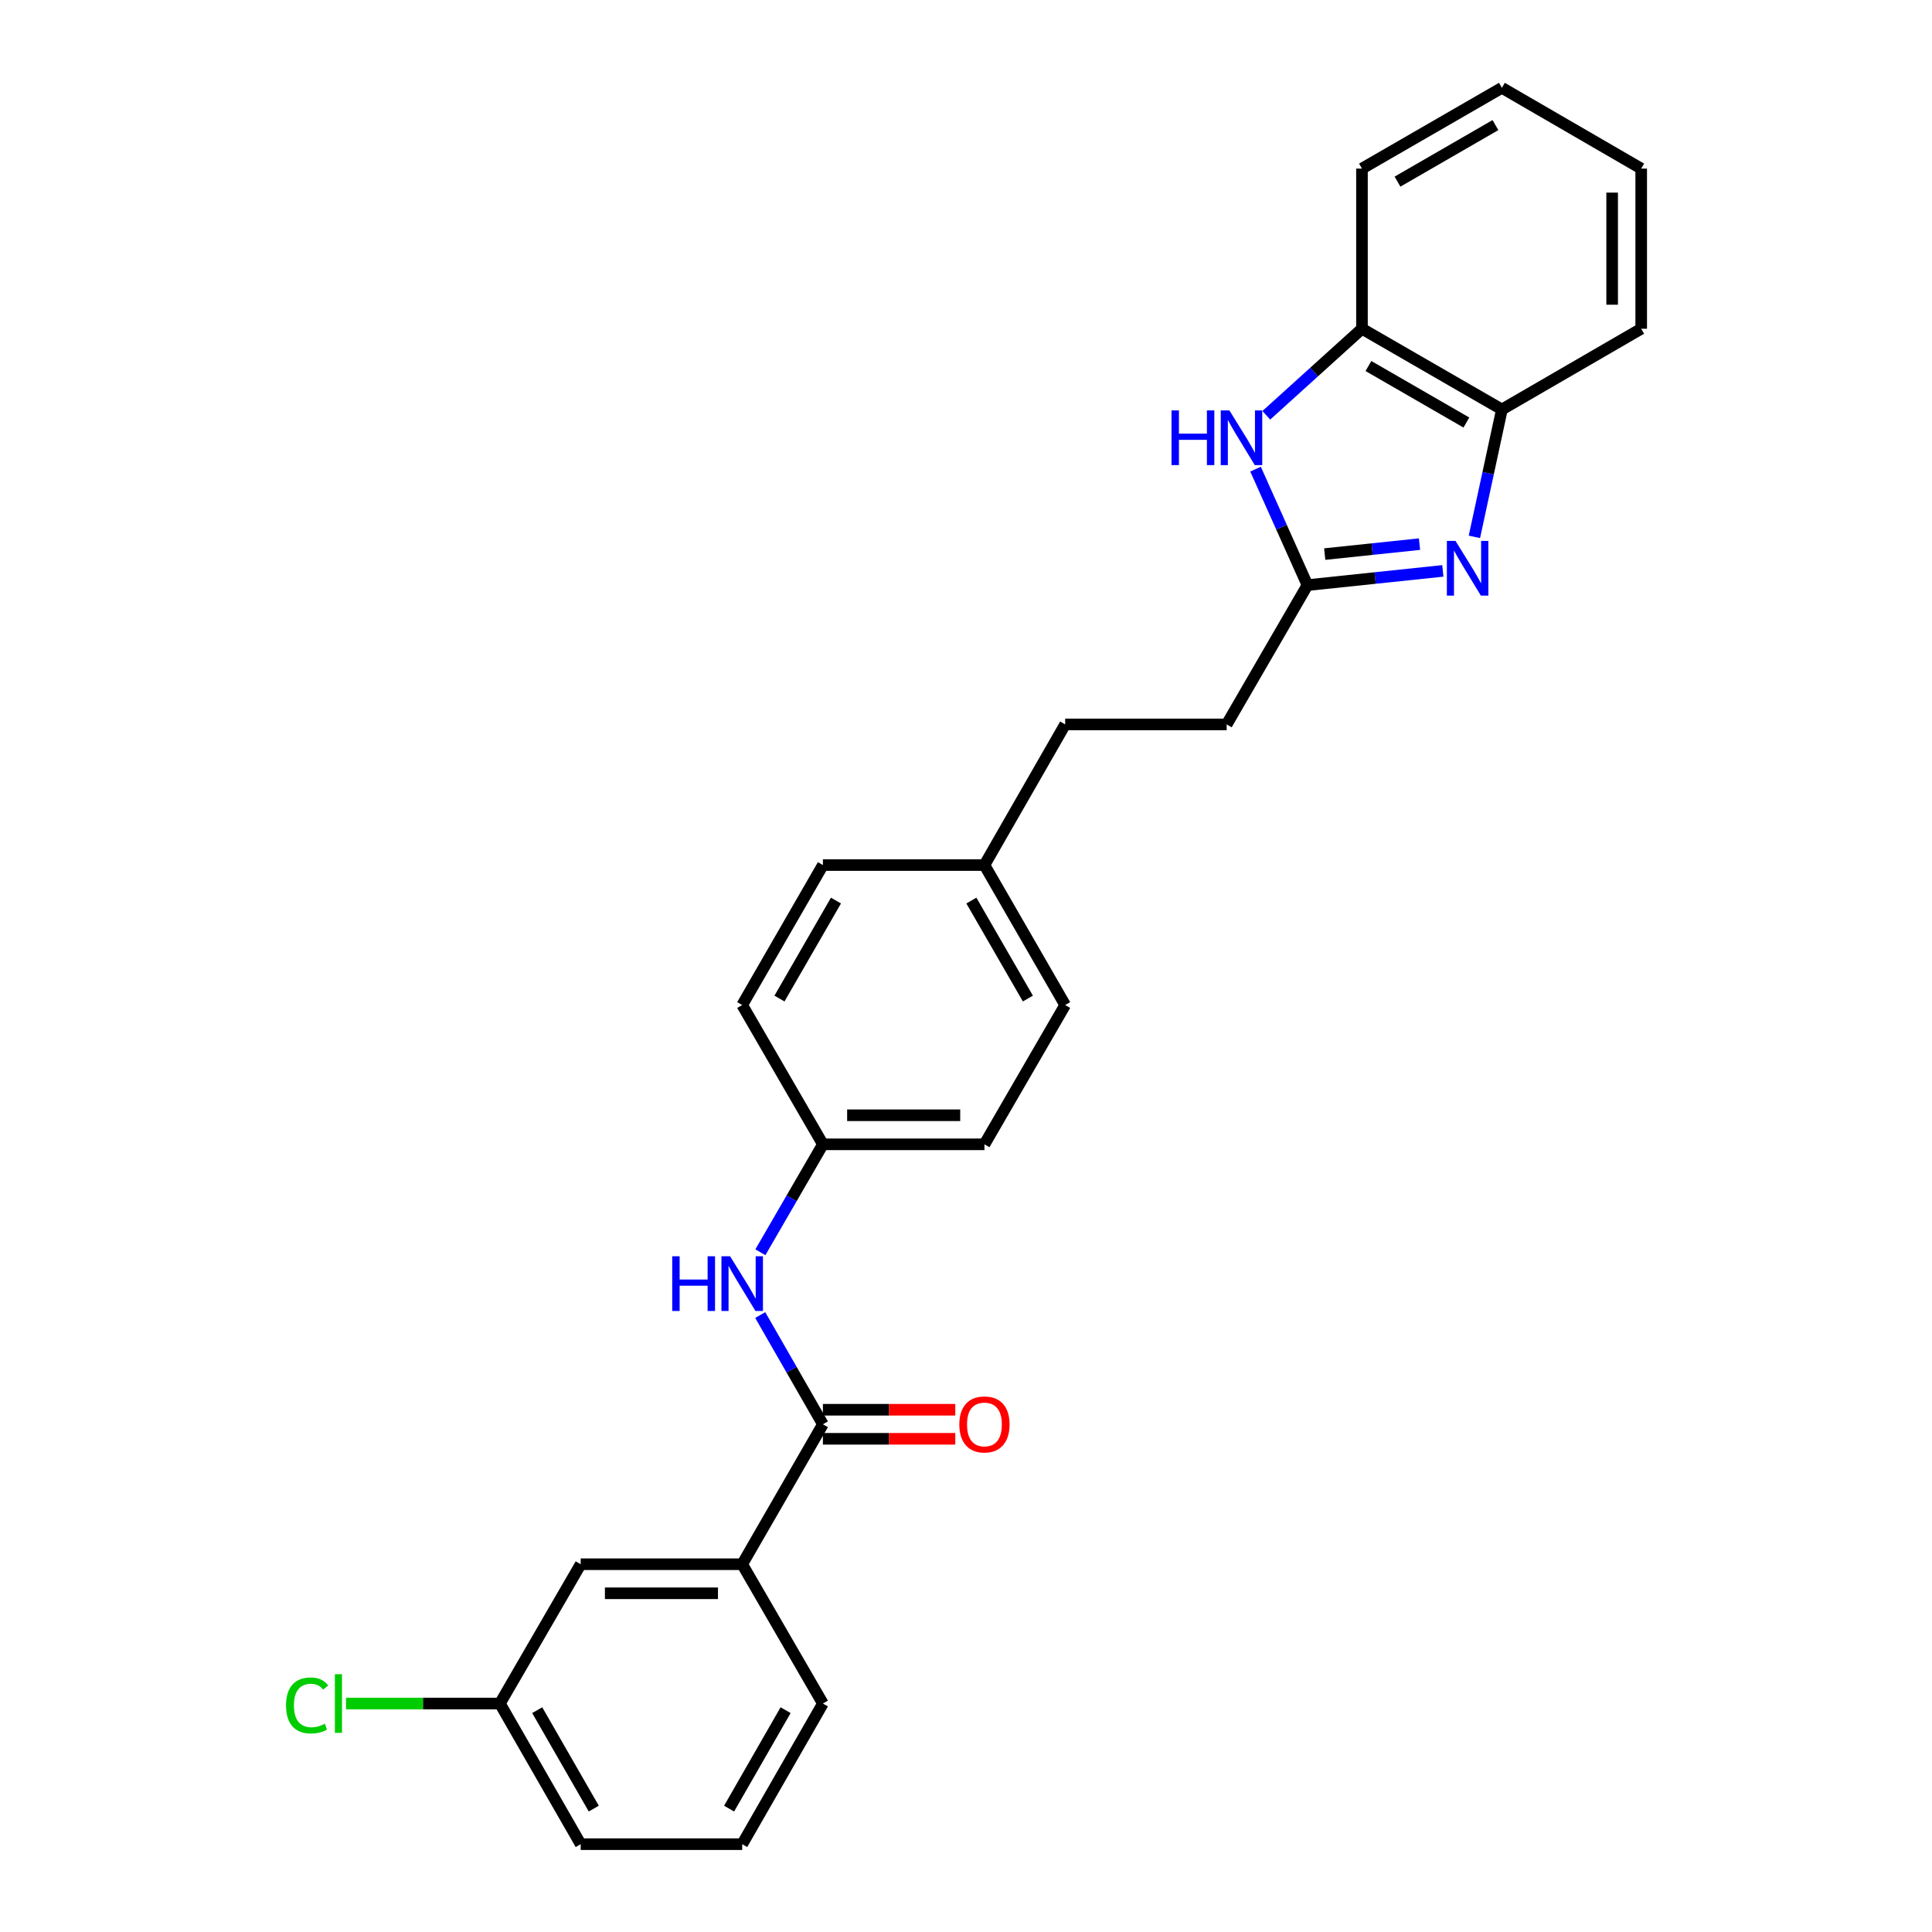<?xml version='1.0' encoding='iso-8859-1'?>
<svg version='1.1' baseProfile='full'
              xmlns='http://www.w3.org/2000/svg'
                      xmlns:rdkit='http://www.rdkit.org/xml'
                      xmlns:xlink='http://www.w3.org/1999/xlink'
                  xml:space='preserve'
width='1000px' height='1000px' viewBox='0 0 1000 1000'>
<!-- END OF HEADER -->
<rect style='opacity:1.0;fill:#FFFFFF;stroke:none' width='1000' height='1000' x='0' y='0'> </rect>
<path class='bond-0' d='M 746.816,295.494 L 711.774,299.177' style='fill:none;fill-rule:evenodd;stroke:#0000FF;stroke-width:6px;stroke-linecap:butt;stroke-linejoin:miter;stroke-opacity:1' />
<path class='bond-0' d='M 711.774,299.177 L 676.732,302.86' style='fill:none;fill-rule:evenodd;stroke:#000000;stroke-width:6px;stroke-linecap:butt;stroke-linejoin:miter;stroke-opacity:1' />
<path class='bond-0' d='M 734.731,281.642 L 710.202,284.22' style='fill:none;fill-rule:evenodd;stroke:#0000FF;stroke-width:6px;stroke-linecap:butt;stroke-linejoin:miter;stroke-opacity:1' />
<path class='bond-0' d='M 710.202,284.22 L 685.672,286.798' style='fill:none;fill-rule:evenodd;stroke:#000000;stroke-width:6px;stroke-linecap:butt;stroke-linejoin:miter;stroke-opacity:1' />
<path class='bond-3' d='M 763.149,277.883 L 770.263,244.916' style='fill:none;fill-rule:evenodd;stroke:#0000FF;stroke-width:6px;stroke-linecap:butt;stroke-linejoin:miter;stroke-opacity:1' />
<path class='bond-3' d='M 770.263,244.916 L 777.378,211.948' style='fill:none;fill-rule:evenodd;stroke:#000000;stroke-width:6px;stroke-linecap:butt;stroke-linejoin:miter;stroke-opacity:1' />
<path class='bond-1' d='M 676.732,302.86 L 663.298,272.844' style='fill:none;fill-rule:evenodd;stroke:#000000;stroke-width:6px;stroke-linecap:butt;stroke-linejoin:miter;stroke-opacity:1' />
<path class='bond-1' d='M 663.298,272.844 L 649.865,242.827' style='fill:none;fill-rule:evenodd;stroke:#0000FF;stroke-width:6px;stroke-linecap:butt;stroke-linejoin:miter;stroke-opacity:1' />
<path class='bond-10' d='M 676.732,302.86 L 634.922,374.957' style='fill:none;fill-rule:evenodd;stroke:#000000;stroke-width:6px;stroke-linecap:butt;stroke-linejoin:miter;stroke-opacity:1' />
<path class='bond-26' d='M 655.435,214.958 L 680.195,192.557' style='fill:none;fill-rule:evenodd;stroke:#0000FF;stroke-width:6px;stroke-linecap:butt;stroke-linejoin:miter;stroke-opacity:1' />
<path class='bond-26' d='M 680.195,192.557 L 704.955,170.155' style='fill:none;fill-rule:evenodd;stroke:#000000;stroke-width:6px;stroke-linecap:butt;stroke-linejoin:miter;stroke-opacity:1' />
<path class='bond-2' d='M 425.935,737.203 L 409.712,708.933' style='fill:none;fill-rule:evenodd;stroke:#000000;stroke-width:6px;stroke-linecap:butt;stroke-linejoin:miter;stroke-opacity:1' />
<path class='bond-2' d='M 409.712,708.933 L 393.489,680.663' style='fill:none;fill-rule:evenodd;stroke:#0000FF;stroke-width:6px;stroke-linecap:butt;stroke-linejoin:miter;stroke-opacity:1' />
<path class='bond-6' d='M 425.935,737.203 L 384.159,809.642' style='fill:none;fill-rule:evenodd;stroke:#000000;stroke-width:6px;stroke-linecap:butt;stroke-linejoin:miter;stroke-opacity:1' />
<path class='bond-7' d='M 425.935,744.722 L 460.195,744.722' style='fill:none;fill-rule:evenodd;stroke:#000000;stroke-width:6px;stroke-linecap:butt;stroke-linejoin:miter;stroke-opacity:1' />
<path class='bond-7' d='M 460.195,744.722 L 494.455,744.722' style='fill:none;fill-rule:evenodd;stroke:#FF0000;stroke-width:6px;stroke-linecap:butt;stroke-linejoin:miter;stroke-opacity:1' />
<path class='bond-7' d='M 425.935,729.683 L 460.195,729.683' style='fill:none;fill-rule:evenodd;stroke:#000000;stroke-width:6px;stroke-linecap:butt;stroke-linejoin:miter;stroke-opacity:1' />
<path class='bond-7' d='M 460.195,729.683 L 494.455,729.683' style='fill:none;fill-rule:evenodd;stroke:#FF0000;stroke-width:6px;stroke-linecap:butt;stroke-linejoin:miter;stroke-opacity:1' />
<path class='bond-4' d='M 777.378,211.948 L 704.955,170.155' style='fill:none;fill-rule:evenodd;stroke:#000000;stroke-width:6px;stroke-linecap:butt;stroke-linejoin:miter;stroke-opacity:1' />
<path class='bond-4' d='M 758.998,218.705 L 708.302,189.45' style='fill:none;fill-rule:evenodd;stroke:#000000;stroke-width:6px;stroke-linecap:butt;stroke-linejoin:miter;stroke-opacity:1' />
<path class='bond-21' d='M 777.378,211.948 L 849.483,170.155' style='fill:none;fill-rule:evenodd;stroke:#000000;stroke-width:6px;stroke-linecap:butt;stroke-linejoin:miter;stroke-opacity:1' />
<path class='bond-22' d='M 704.955,170.155 L 704.955,87.264' style='fill:none;fill-rule:evenodd;stroke:#000000;stroke-width:6px;stroke-linecap:butt;stroke-linejoin:miter;stroke-opacity:1' />
<path class='bond-5' d='M 393.57,648.161 L 409.753,620.23' style='fill:none;fill-rule:evenodd;stroke:#0000FF;stroke-width:6px;stroke-linecap:butt;stroke-linejoin:miter;stroke-opacity:1' />
<path class='bond-5' d='M 409.753,620.23 L 425.935,592.299' style='fill:none;fill-rule:evenodd;stroke:#000000;stroke-width:6px;stroke-linecap:butt;stroke-linejoin:miter;stroke-opacity:1' />
<path class='bond-8' d='M 384.159,809.642 L 300.566,809.642' style='fill:none;fill-rule:evenodd;stroke:#000000;stroke-width:6px;stroke-linecap:butt;stroke-linejoin:miter;stroke-opacity:1' />
<path class='bond-8' d='M 371.62,824.681 L 313.105,824.681' style='fill:none;fill-rule:evenodd;stroke:#000000;stroke-width:6px;stroke-linecap:butt;stroke-linejoin:miter;stroke-opacity:1' />
<path class='bond-19' d='M 384.159,809.642 L 425.935,881.747' style='fill:none;fill-rule:evenodd;stroke:#000000;stroke-width:6px;stroke-linecap:butt;stroke-linejoin:miter;stroke-opacity:1' />
<path class='bond-11' d='M 300.566,809.642 L 258.748,881.747' style='fill:none;fill-rule:evenodd;stroke:#000000;stroke-width:6px;stroke-linecap:butt;stroke-linejoin:miter;stroke-opacity:1' />
<path class='bond-9' d='M 425.935,592.299 L 509.545,592.299' style='fill:none;fill-rule:evenodd;stroke:#000000;stroke-width:6px;stroke-linecap:butt;stroke-linejoin:miter;stroke-opacity:1' />
<path class='bond-9' d='M 438.476,577.26 L 497.004,577.26' style='fill:none;fill-rule:evenodd;stroke:#000000;stroke-width:6px;stroke-linecap:butt;stroke-linejoin:miter;stroke-opacity:1' />
<path class='bond-28' d='M 425.935,592.299 L 384.159,520.203' style='fill:none;fill-rule:evenodd;stroke:#000000;stroke-width:6px;stroke-linecap:butt;stroke-linejoin:miter;stroke-opacity:1' />
<path class='bond-14' d='M 634.922,374.957 L 551.329,374.957' style='fill:none;fill-rule:evenodd;stroke:#000000;stroke-width:6px;stroke-linecap:butt;stroke-linejoin:miter;stroke-opacity:1' />
<path class='bond-13' d='M 258.748,881.747 L 218.925,881.747' style='fill:none;fill-rule:evenodd;stroke:#000000;stroke-width:6px;stroke-linecap:butt;stroke-linejoin:miter;stroke-opacity:1' />
<path class='bond-13' d='M 218.925,881.747 L 179.101,881.747' style='fill:none;fill-rule:evenodd;stroke:#00CC00;stroke-width:6px;stroke-linecap:butt;stroke-linejoin:miter;stroke-opacity:1' />
<path class='bond-29' d='M 258.748,881.747 L 300.566,954.545' style='fill:none;fill-rule:evenodd;stroke:#000000;stroke-width:6px;stroke-linecap:butt;stroke-linejoin:miter;stroke-opacity:1' />
<path class='bond-29' d='M 278.062,885.176 L 307.334,936.135' style='fill:none;fill-rule:evenodd;stroke:#000000;stroke-width:6px;stroke-linecap:butt;stroke-linejoin:miter;stroke-opacity:1' />
<path class='bond-12' d='M 509.545,447.755 L 551.329,374.957' style='fill:none;fill-rule:evenodd;stroke:#000000;stroke-width:6px;stroke-linecap:butt;stroke-linejoin:miter;stroke-opacity:1' />
<path class='bond-17' d='M 509.545,447.755 L 425.935,447.755' style='fill:none;fill-rule:evenodd;stroke:#000000;stroke-width:6px;stroke-linecap:butt;stroke-linejoin:miter;stroke-opacity:1' />
<path class='bond-18' d='M 509.545,447.755 L 551.329,520.203' style='fill:none;fill-rule:evenodd;stroke:#000000;stroke-width:6px;stroke-linecap:butt;stroke-linejoin:miter;stroke-opacity:1' />
<path class='bond-18' d='M 502.785,466.136 L 532.034,516.849' style='fill:none;fill-rule:evenodd;stroke:#000000;stroke-width:6px;stroke-linecap:butt;stroke-linejoin:miter;stroke-opacity:1' />
<path class='bond-15' d='M 384.159,520.203 L 425.935,447.755' style='fill:none;fill-rule:evenodd;stroke:#000000;stroke-width:6px;stroke-linecap:butt;stroke-linejoin:miter;stroke-opacity:1' />
<path class='bond-15' d='M 403.454,516.848 L 432.697,466.135' style='fill:none;fill-rule:evenodd;stroke:#000000;stroke-width:6px;stroke-linecap:butt;stroke-linejoin:miter;stroke-opacity:1' />
<path class='bond-16' d='M 509.545,592.299 L 551.329,520.203' style='fill:none;fill-rule:evenodd;stroke:#000000;stroke-width:6px;stroke-linecap:butt;stroke-linejoin:miter;stroke-opacity:1' />
<path class='bond-20' d='M 425.935,881.747 L 384.159,954.545' style='fill:none;fill-rule:evenodd;stroke:#000000;stroke-width:6px;stroke-linecap:butt;stroke-linejoin:miter;stroke-opacity:1' />
<path class='bond-20' d='M 406.625,885.181 L 377.381,936.14' style='fill:none;fill-rule:evenodd;stroke:#000000;stroke-width:6px;stroke-linecap:butt;stroke-linejoin:miter;stroke-opacity:1' />
<path class='bond-23' d='M 384.159,954.545 L 300.566,954.545' style='fill:none;fill-rule:evenodd;stroke:#000000;stroke-width:6px;stroke-linecap:butt;stroke-linejoin:miter;stroke-opacity:1' />
<path class='bond-25' d='M 849.483,170.155 L 849.483,87.264' style='fill:none;fill-rule:evenodd;stroke:#000000;stroke-width:6px;stroke-linecap:butt;stroke-linejoin:miter;stroke-opacity:1' />
<path class='bond-25' d='M 834.444,157.721 L 834.444,99.698' style='fill:none;fill-rule:evenodd;stroke:#000000;stroke-width:6px;stroke-linecap:butt;stroke-linejoin:miter;stroke-opacity:1' />
<path class='bond-27' d='M 704.955,87.264 L 777.378,45.455' style='fill:none;fill-rule:evenodd;stroke:#000000;stroke-width:6px;stroke-linecap:butt;stroke-linejoin:miter;stroke-opacity:1' />
<path class='bond-27' d='M 723.338,94.017 L 774.034,64.751' style='fill:none;fill-rule:evenodd;stroke:#000000;stroke-width:6px;stroke-linecap:butt;stroke-linejoin:miter;stroke-opacity:1' />
<path class='bond-24' d='M 777.378,45.455 L 849.483,87.264' style='fill:none;fill-rule:evenodd;stroke:#000000;stroke-width:6px;stroke-linecap:butt;stroke-linejoin:miter;stroke-opacity:1' />
<path  class='atom-0' d='M 753.38 279.986
L 762.66 294.986
Q 763.58 296.466, 765.06 299.146
Q 766.54 301.826, 766.62 301.986
L 766.62 279.986
L 770.38 279.986
L 770.38 308.306
L 766.5 308.306
L 756.54 291.906
Q 755.38 289.986, 754.14 287.786
Q 752.94 285.586, 752.58 284.906
L 752.58 308.306
L 748.9 308.306
L 748.9 279.986
L 753.38 279.986
' fill='#0000FF'/>
<path  class='atom-2' d='M 606.372 212.418
L 610.212 212.418
L 610.212 224.458
L 624.692 224.458
L 624.692 212.418
L 628.532 212.418
L 628.532 240.738
L 624.692 240.738
L 624.692 227.658
L 610.212 227.658
L 610.212 240.738
L 606.372 240.738
L 606.372 212.418
' fill='#0000FF'/>
<path  class='atom-2' d='M 636.332 212.418
L 645.612 227.418
Q 646.532 228.898, 648.012 231.578
Q 649.492 234.258, 649.572 234.418
L 649.572 212.418
L 653.332 212.418
L 653.332 240.738
L 649.452 240.738
L 639.492 224.338
Q 638.332 222.418, 637.092 220.218
Q 635.892 218.018, 635.532 217.338
L 635.532 240.738
L 631.852 240.738
L 631.852 212.418
L 636.332 212.418
' fill='#0000FF'/>
<path  class='atom-6' d='M 347.939 650.244
L 351.779 650.244
L 351.779 662.284
L 366.259 662.284
L 366.259 650.244
L 370.099 650.244
L 370.099 678.564
L 366.259 678.564
L 366.259 665.484
L 351.779 665.484
L 351.779 678.564
L 347.939 678.564
L 347.939 650.244
' fill='#0000FF'/>
<path  class='atom-6' d='M 377.899 650.244
L 387.179 665.244
Q 388.099 666.724, 389.579 669.404
Q 391.059 672.084, 391.139 672.244
L 391.139 650.244
L 394.899 650.244
L 394.899 678.564
L 391.019 678.564
L 381.059 662.164
Q 379.899 660.244, 378.659 658.044
Q 377.459 655.844, 377.099 655.164
L 377.099 678.564
L 373.419 678.564
L 373.419 650.244
L 377.899 650.244
' fill='#0000FF'/>
<path  class='atom-8' d='M 496.545 737.283
Q 496.545 730.483, 499.905 726.683
Q 503.265 722.883, 509.545 722.883
Q 515.825 722.883, 519.185 726.683
Q 522.545 730.483, 522.545 737.283
Q 522.545 744.163, 519.145 748.083
Q 515.745 751.963, 509.545 751.963
Q 503.305 751.963, 499.905 748.083
Q 496.545 744.203, 496.545 737.283
M 509.545 748.763
Q 513.865 748.763, 516.185 745.883
Q 518.545 742.963, 518.545 737.283
Q 518.545 731.723, 516.185 728.923
Q 513.865 726.083, 509.545 726.083
Q 505.225 726.083, 502.865 728.883
Q 500.545 731.683, 500.545 737.283
Q 500.545 743.003, 502.865 745.883
Q 505.225 748.763, 509.545 748.763
' fill='#FF0000'/>
<path  class='atom-14' d='M 148.052 882.727
Q 148.052 875.687, 151.332 872.007
Q 154.652 868.287, 160.932 868.287
Q 166.772 868.287, 169.892 872.407
L 167.252 874.567
Q 164.972 871.567, 160.932 871.567
Q 156.652 871.567, 154.372 874.447
Q 152.132 877.287, 152.132 882.727
Q 152.132 888.327, 154.452 891.207
Q 156.812 894.087, 161.372 894.087
Q 164.492 894.087, 168.132 892.207
L 169.252 895.207
Q 167.772 896.167, 165.532 896.727
Q 163.292 897.287, 160.812 897.287
Q 154.652 897.287, 151.332 893.527
Q 148.052 889.767, 148.052 882.727
' fill='#00CC00'/>
<path  class='atom-14' d='M 173.332 866.567
L 177.012 866.567
L 177.012 896.927
L 173.332 896.927
L 173.332 866.567
' fill='#00CC00'/>
</svg>
